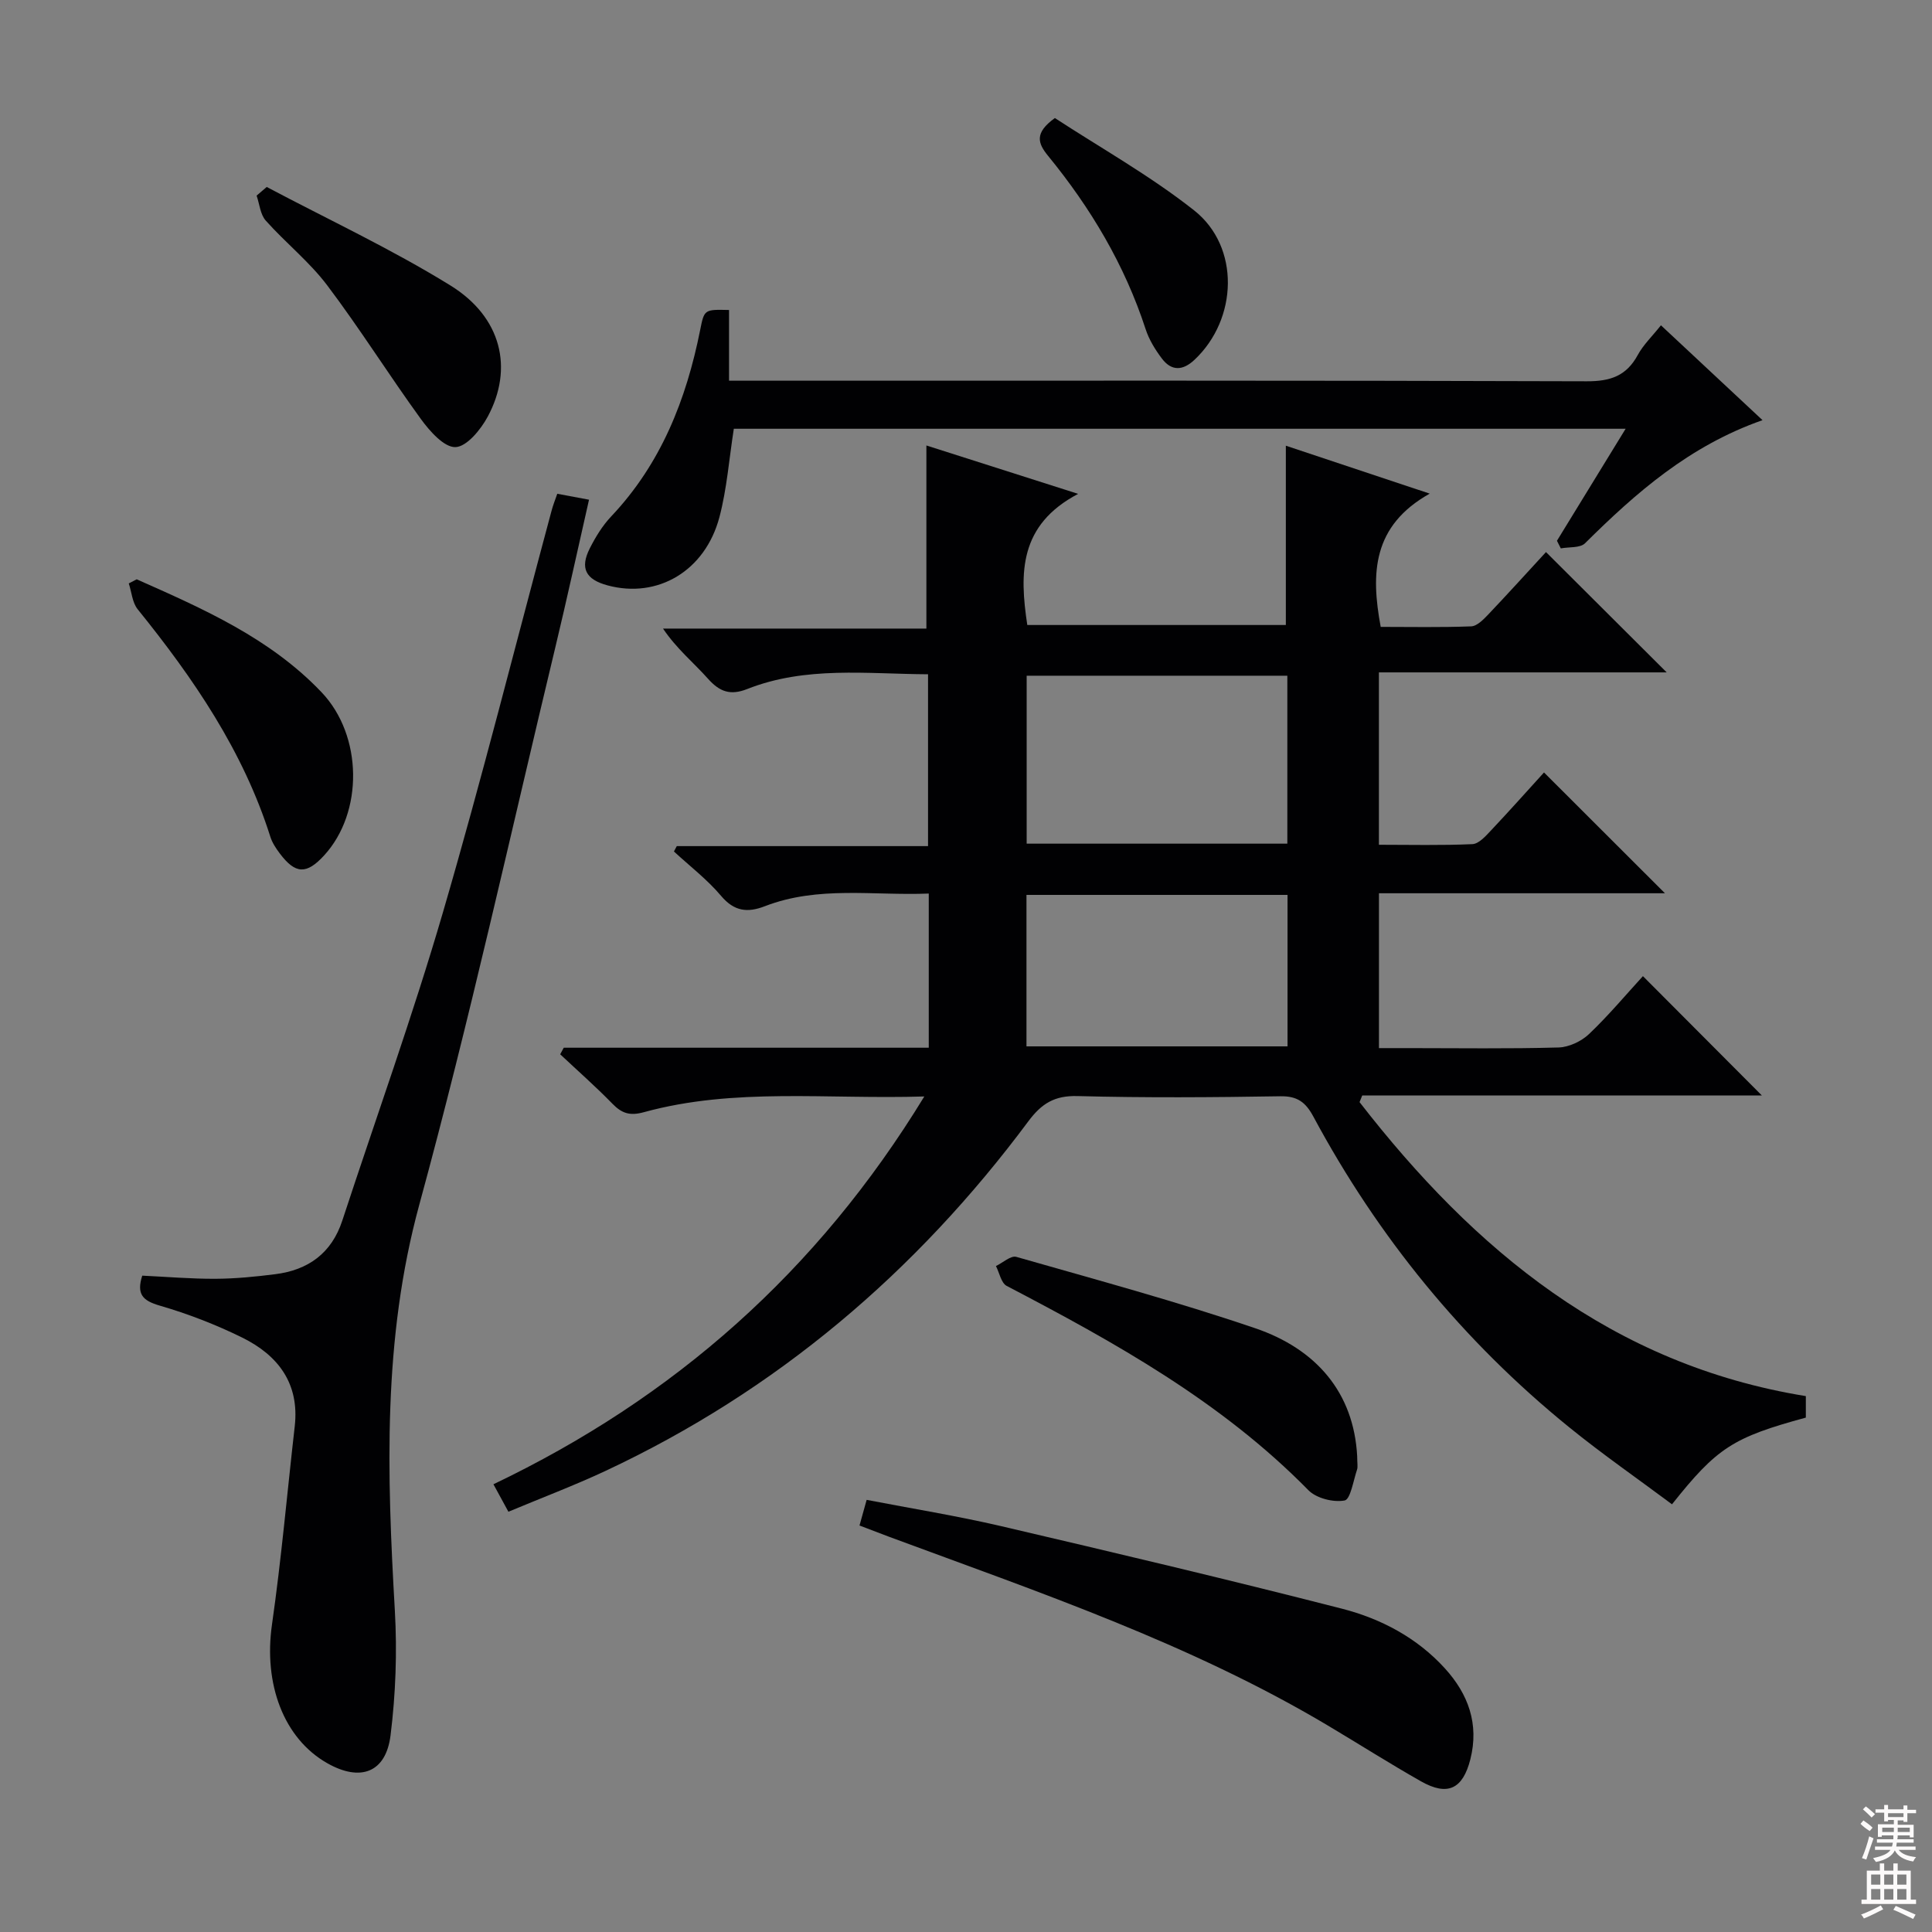 <svg enable-background="new 0 0 400 400" viewBox="0 0 400 400" xmlns="http://www.w3.org/2000/svg"><rect x="0" y="0" width="400" height="400" fill="#808080" stroke="none"/><g fill="#010103"><path d="m116.72 216.92h75.57c0-10.64 0-20.9 0-31.92-11.43.47-22.87-1.66-33.93 2.62-3.58 1.39-6.35 1.09-9.07-2.14-2.86-3.39-6.47-6.15-9.76-9.19.2-.37.39-.74.59-1.11h52.02c0-12.03 0-23.55 0-35.58-12.66-.06-25.31-1.74-37.45 3.06-3.48 1.37-5.7.57-8.11-2.14-2.98-3.34-6.5-6.2-9.31-10.38h54.53c0-12.99 0-25.35 0-37.91 9.65 3.08 19.68 6.28 31.42 10.02-12.24 6.44-12.16 16.36-10.53 27.15h53.53c0-12.29 0-24.49 0-37.12 9.37 3.12 18.78 6.25 29.79 9.92-11.86 6.65-12.22 16.47-10.15 27.59 6.18 0 12.47.13 18.74-.11 1.2-.05 2.51-1.4 3.49-2.42 4.12-4.34 8.14-8.78 11.99-12.96 8.21 8.18 16.3 16.25 24.99 24.91-20.01 0-39.65 0-59.58 0v35.69c6.5 0 12.93.16 19.35-.13 1.33-.06 2.74-1.65 3.83-2.81 3.88-4.11 7.64-8.34 11-12.03 8.4 8.39 16.67 16.65 25.04 25.01-19.45 0-39.18 0-59.21 0v32.06h6.18c10.33 0 20.67.16 30.99-.13 2.16-.06 4.73-1.27 6.32-2.78 4.07-3.87 7.7-8.22 11.16-11.99 8.37 8.4 16.55 16.61 24.62 24.7-27.05 0-54.89 0-82.73 0-.19.46-.37.92-.56 1.38 23.78 30.66 52.26 54.36 92.4 60.87v4.45c-15.07 4.1-18.38 6.21-27.71 17.95-7.09-5.29-14.4-10.36-21.29-15.95-21.99-17.84-39.57-39.39-52.96-64.32-1.6-2.97-3.3-4.27-6.84-4.21-13.99.23-28 .33-41.99-.04-4.75-.13-7.43 1.53-10.18 5.22-23.26 31.27-52.17 55.83-87.6 72.41-6.44 3.01-13.1 5.52-20.05 8.43-1.08-1.98-1.92-3.52-3.1-5.69 37.38-17.86 67.07-44.01 89.21-80.29-20.19.63-39.33-1.89-58.07 3.26-2.88.79-4.54.26-6.49-1.74-3.47-3.56-7.21-6.85-10.83-10.25.24-.46.49-.91.74-1.36zm149.81-77.02c-18.37 0-36.23 0-53.97 0v34.77h53.97c0-11.68 0-23.09 0-34.77zm.04 45.38c-18.12 0-35.99 0-54.05 0v31.36h54.05c0-10.6 0-20.85 0-31.36z"/><path d="m115.38 102.23c2.46.46 4.24.8 6.57 1.23-2.35 10.32-4.54 20.43-6.96 30.5-9.26 38.52-17.75 77.26-28.18 115.46-7.62 27.92-6.68 55.81-5.06 84.05.49 8.57.17 17.29-.89 25.81-.96 7.74-6.25 9.66-13.09 5.78-9.08-5.14-13.22-16.45-11.46-28.71 1.95-13.62 3.15-27.35 4.71-41.03 1.02-8.9-3.46-14.73-10.88-18.39-5.46-2.69-11.23-4.92-17.08-6.62-3.5-1.02-4.84-2.34-3.61-6.2 4.96.23 10.04.67 15.12.65 4.14-.02 8.3-.43 12.41-.95 6.83-.86 11.67-4.34 13.89-11.1 6.97-21.26 14.57-42.34 20.83-63.8 8.03-27.52 15.01-55.35 22.46-83.04.32-1.26.82-2.48 1.22-3.64z"/><path d="m336.57 88.77c-62.1 0-123.44 0-184.64 0-.98 6.26-1.43 12.4-2.97 18.26-2.95 11.19-12.81 16.96-23.16 14.17-4.54-1.22-5.77-3.55-3.69-7.67 1.19-2.35 2.63-4.71 4.43-6.61 10.31-10.9 15.54-24.17 18.42-38.59.85-4.27.85-4.27 5.98-4.15v14.64h6.7c56.96 0 113.93-.07 170.89.12 4.88.02 8.2-1.11 10.55-5.44 1.15-2.12 2.99-3.87 4.8-6.15 7 6.53 13.72 12.81 21.03 19.64-15.14 5.31-26.19 15.02-36.75 25.49-1.02 1.01-3.31.73-5.01 1.06-.27-.53-.53-1.05-.8-1.58 4.61-7.54 9.24-15.08 14.22-23.19z"/><path d="m177.95 315.84c.52-1.86.91-3.27 1.48-5.31 9.33 1.8 18.63 3.3 27.79 5.43 23.58 5.51 47.15 11.08 70.61 17.1 8.08 2.07 15.56 6.02 21.32 12.36 4.84 5.32 7.12 11.52 5.27 18.83-1.56 6.13-4.68 7.69-10.21 4.56-6.51-3.69-12.83-7.71-19.26-11.54-28.61-17.04-59.99-27.65-90.99-39.14-1.85-.71-3.7-1.42-6.01-2.29z"/><path d="m280.99 301.5c0 1.46.17 2.18-.03 2.78-.77 2.27-1.36 6.16-2.58 6.38-2.34.43-5.85-.45-7.5-2.14-18-18.33-40.03-30.57-62.46-42.29-1.14-.6-1.5-2.71-2.22-4.11 1.42-.68 3.08-2.22 4.21-1.9 16.54 4.73 33.18 9.23 49.45 14.77 12.62 4.29 20.43 13.3 21.13 26.51z"/><path d="m28.3 119.94c13.78 6.11 27.62 12.18 38.29 23.4 8.53 8.97 8.67 24.86.53 33.75-3.65 3.99-5.95 3.92-9.2-.4-.79-1.05-1.56-2.21-1.95-3.45-5.62-17.77-15.9-32.78-27.46-47.09-1.12-1.38-1.25-3.55-1.85-5.36.55-.27 1.09-.56 1.64-.85z"/><path d="m55.22 38.71c12.71 6.73 25.81 12.84 38.03 20.39 10.6 6.55 13.11 17.16 7.73 27.16-1.44 2.68-4.34 6.23-6.68 6.31s-5.33-3.3-7.15-5.8c-6.63-9.12-12.62-18.71-19.41-27.7-3.68-4.88-8.62-8.8-12.72-13.4-1.13-1.27-1.29-3.42-1.89-5.17.7-.6 1.39-1.2 2.09-1.79z"/><path d="m218.4 24.44c9.35 6.11 19.65 11.88 28.81 19.1 9.59 7.56 9.06 22.53.1 30.95-2.44 2.3-4.78 2.37-6.77-.28-1.38-1.83-2.65-3.9-3.35-6.06-4.34-13.31-11.37-25.09-20.17-35.85-2.15-2.62-2.93-4.75 1.38-7.86z"/></g><path d="m385.2 377.6.6-.7c.6.4 1.3.9 1.9 1.5l-.6.7c-.8-.5-1.4-1-1.9-1.5zm.3 7.1c.6-1.4 1.1-2.9 1.5-4.5.3.1.6.3.9.4-.5 1.4-1 2.9-1.5 4.4zm.2-10.1.6-.6c.7.5 1.3 1.1 1.9 1.6l-.7.7c-.6-.6-1.2-1.2-1.8-1.7zm8.4-.8h.8v.9h1.8v.7h-1.8v1.8h-.8v-.3h-1.2v.9h3.3v2.6h-.8v-.4h-2.5c0 .3 0 .6-.1.8h3.4v.7h-3.5c0 .3-.1.6-.1.8h4v.7h-3.5c.7.9 1.9 1.3 3.6 1.5-.2.2-.4.5-.6.9-1.9-.3-3.2-1.1-3.8-2.3-.5 1.1-1.8 2-3.9 2.4-.2-.3-.4-.5-.6-.8 1.9-.4 3.1-.9 3.6-1.7h-3.2v-.7h3.5c.1-.2.1-.5.2-.8h-3.3v-.7h3.4c0-.2 0-.5 0-.8h-2.4v.3h-.8v-2.6h3.3v-.9h-1.2v.3h-.8v-1.8h-1.8v-.7h1.8v-.9h.8v.9h3.2zm-4.4 5.5h2.4c0-.3 0-.6 0-.9h-2.4zm1.2-3.1h3.2v-.8h-3.2zm4.4 2.2h-2.4v.9h2.5v-.9z" fill="#fcfafa"/><path d="m389.2 385.8h.9v1.5h1.9v-1.5h.9v1.5h2.7v6h1.1v.9h-11.3v-.9h1.1v-6h2.7zm.2 8.7.5.8c-1.2.6-2.5 1.3-4 1.9-.2-.3-.3-.6-.6-.8 1.6-.6 3-1.3 4.1-1.9zm-2-4.3h1.9v-2.1h-1.9zm0 3.1h1.9v-2.2h-1.9zm2.7-3.1h1.9v-2.1h-1.9zm0 3.1h1.9v-2.2h-1.9zm2.4 1.3c1.4.6 2.7 1.2 4.1 1.8l-.5.9c-1.5-.7-2.8-1.4-4.1-1.9zm2.2-6.5h-1.9v2.1h1.9zm-1.9 5.2h1.9v-2.2h-1.9z" fill="#fcfafa"/></svg>